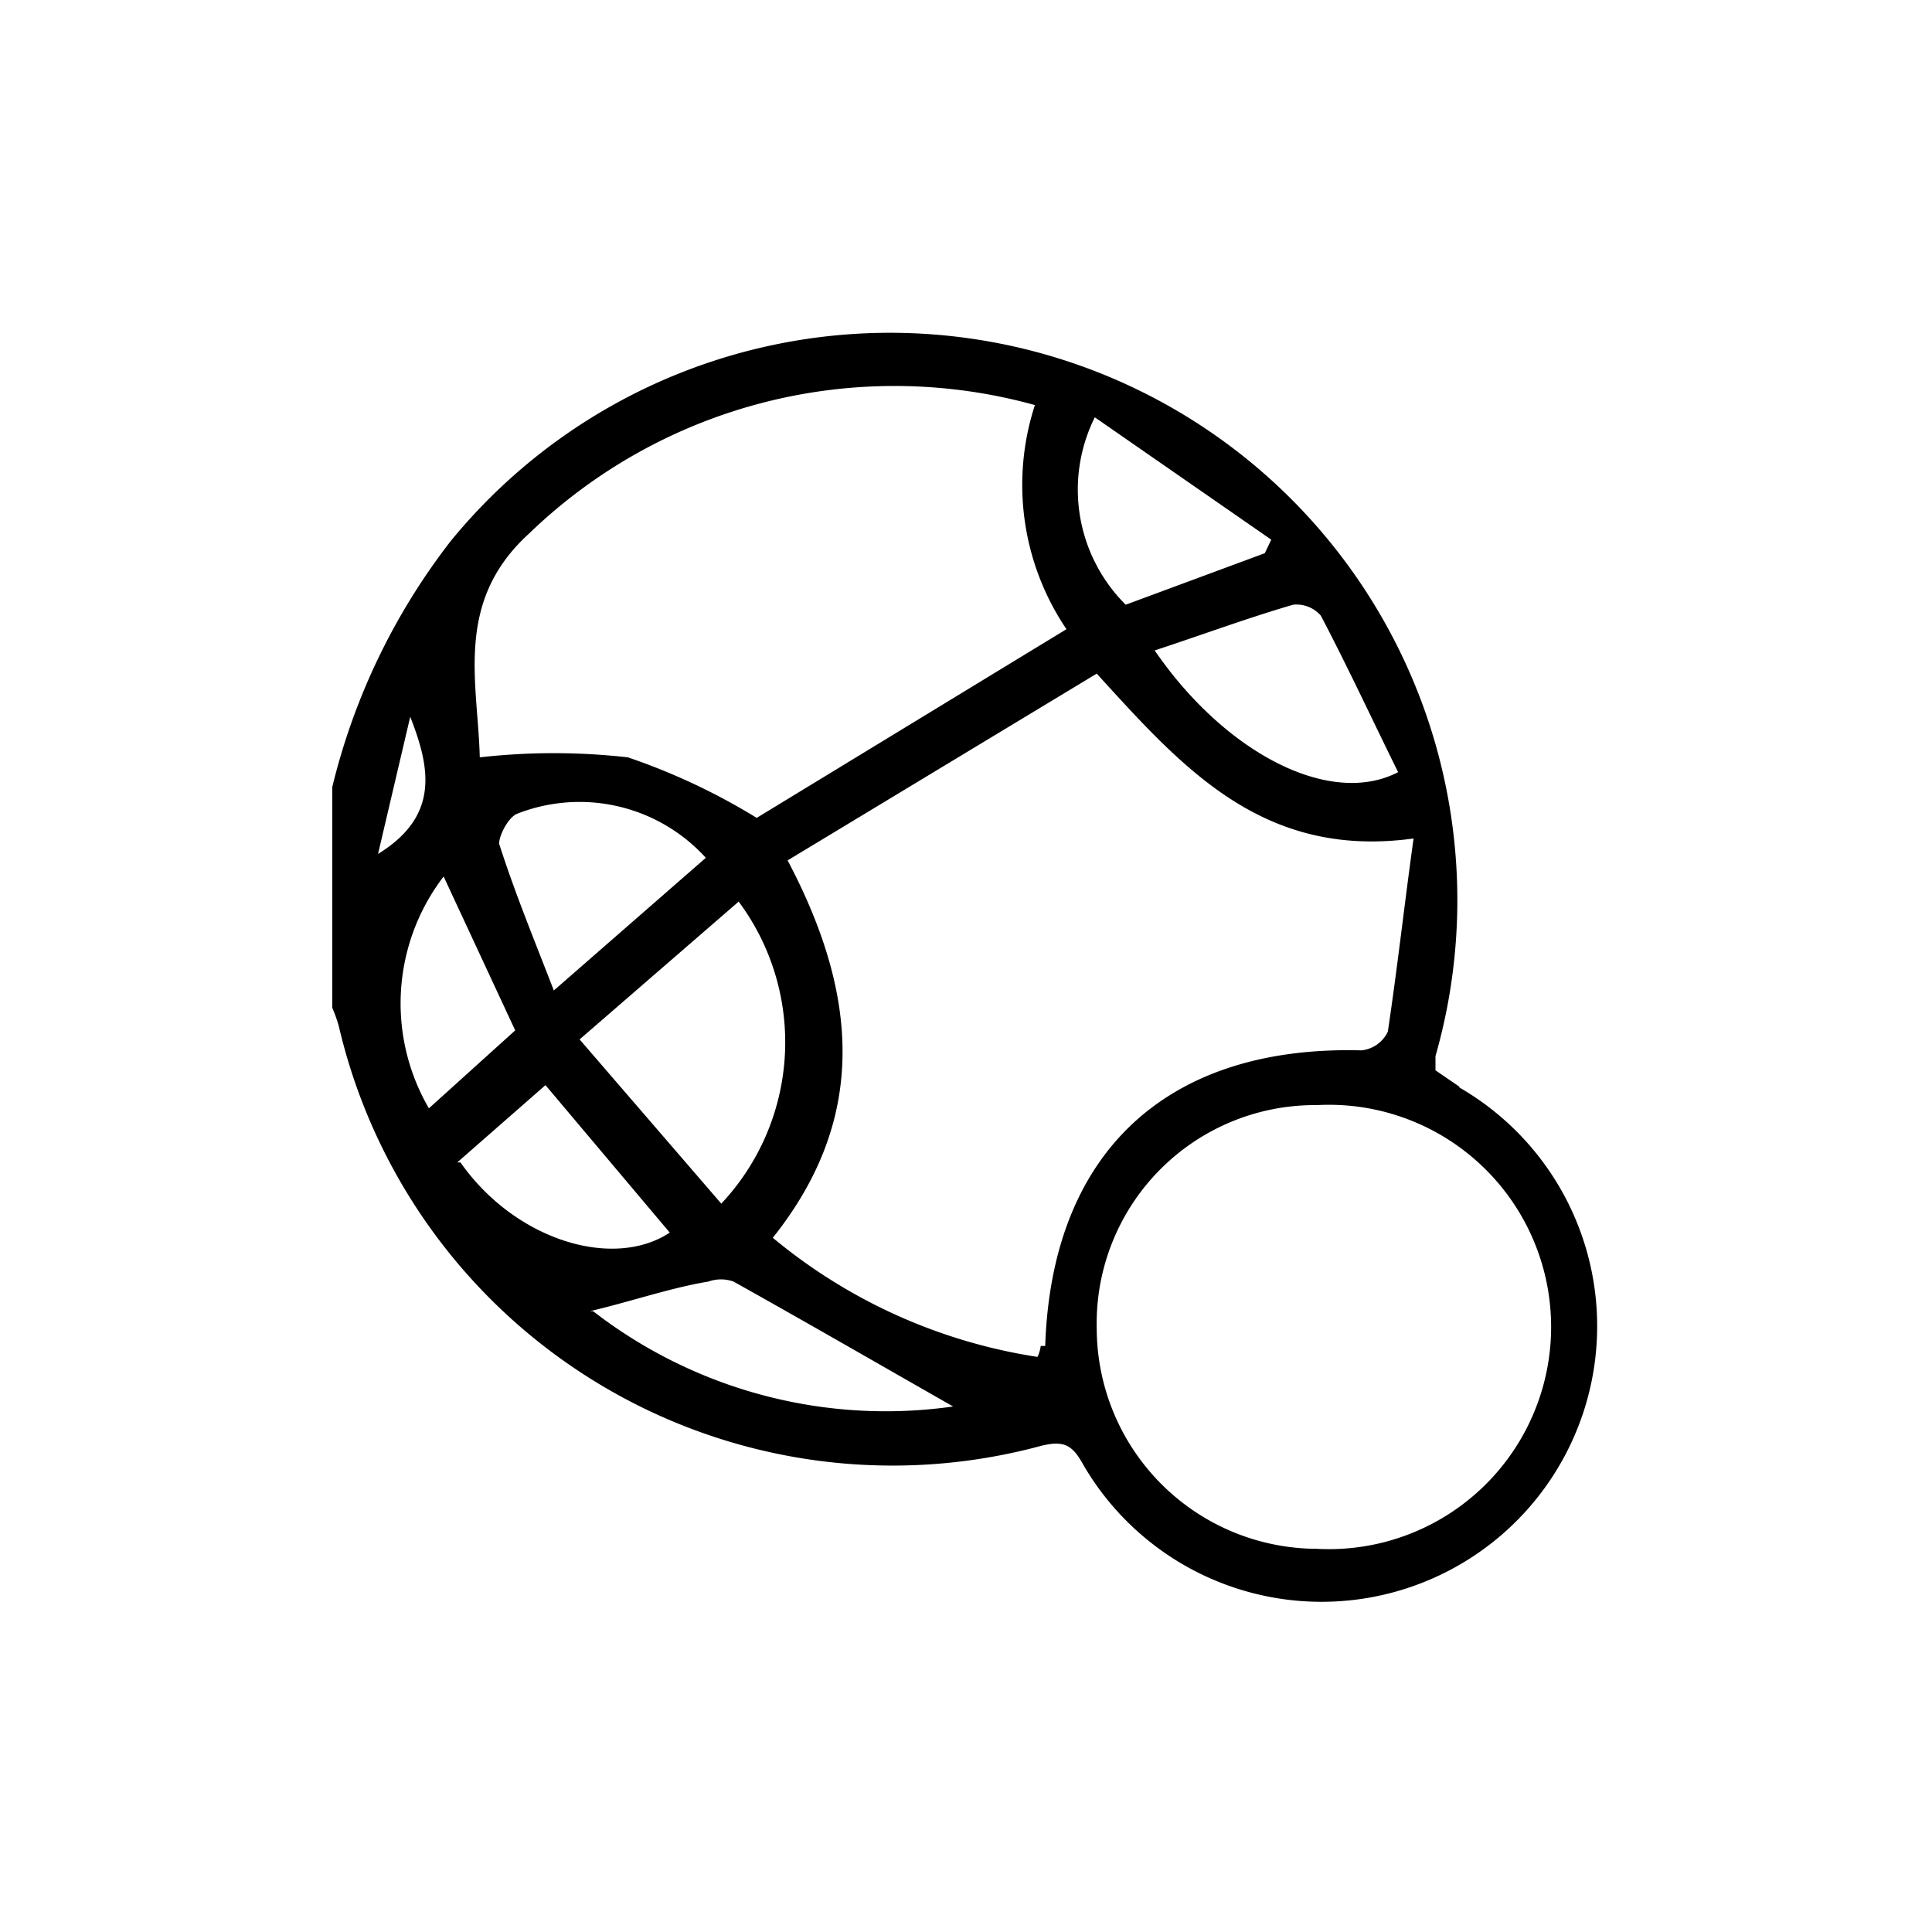 <svg id="Calque_1" data-name="Calque 1" xmlns="http://www.w3.org/2000/svg" viewBox="0 0 30 30"><title>icone equipement 30px de large</title><path d="M22.67,16.88l-.38-.26c0-.1,0-.16,0-.22A8.81,8.81,0,0,0,7,8.4a10.11,10.11,0,0,0-1.84,3.82v3.43a2.31,2.31,0,0,1,.1.28,8.83,8.83,0,0,0,10.91,6.52c.37-.09.49,0,.66.31a4.28,4.28,0,1,0,5.82-5.88ZM20.51,9.56c.42.8.8,1.62,1.2,2.43-1.06.55-2.69-.3-3.78-1.89.73-.24,1.43-.5,2.15-.71A.5.5,0,0,1,20.51,9.56ZM17,6.48l2.74,1.9-.1.21-2.16.8A2.52,2.52,0,0,1,17,6.48ZM8.21,8.29a8.17,8.17,0,0,1,7.86-2,4,4,0,0,0,.49,3.48l-4.81,2.93a9.91,9.91,0,0,0-2-.94,10.23,10.23,0,0,0-2.3,0C7.42,10.59,7.05,9.35,8.21,8.29ZM11.47,14a3.66,3.66,0,0,1-.27,4.69L9,16.14ZM8.6,15.38c-.31-.8-.61-1.53-.85-2.28,0-.12.13-.39.27-.46a2.65,2.65,0,0,1,2.94.68ZM5.87,13.26l.5-2.13C6.68,11.92,6.83,12.67,5.87,13.26Zm1,.31L8,16,6.66,17.21A3.24,3.24,0,0,1,6.92,13.57Zm.23,4.48,1.37-1.2,1.93,2.29C9.52,19.72,8,19.26,7.15,18.05Zm2.06,2.31C9.8,20.21,10.4,20,11,19.9a.58.58,0,0,1,.39,0c1.18.66,2.34,1.33,3.41,1.94A7.42,7.42,0,0,1,9.21,20.36Zm7,.54a.55.55,0,0,1-.05.17A8.42,8.42,0,0,1,12,19.22c1.46-1.83,1.35-3.74.23-5.86l4.8-2.9c1.34,1.47,2.58,2.88,4.92,2.56-.14,1-.25,2-.4,3a.51.51,0,0,1-.41.29C18.12,16.23,16.33,17.89,16.23,20.9Zm4.29,3.15a3.43,3.43,0,0,1-3.42-3.42,3.39,3.39,0,0,1,3.42-3.47,3.45,3.45,0,1,1,0,6.89Z"/></svg>